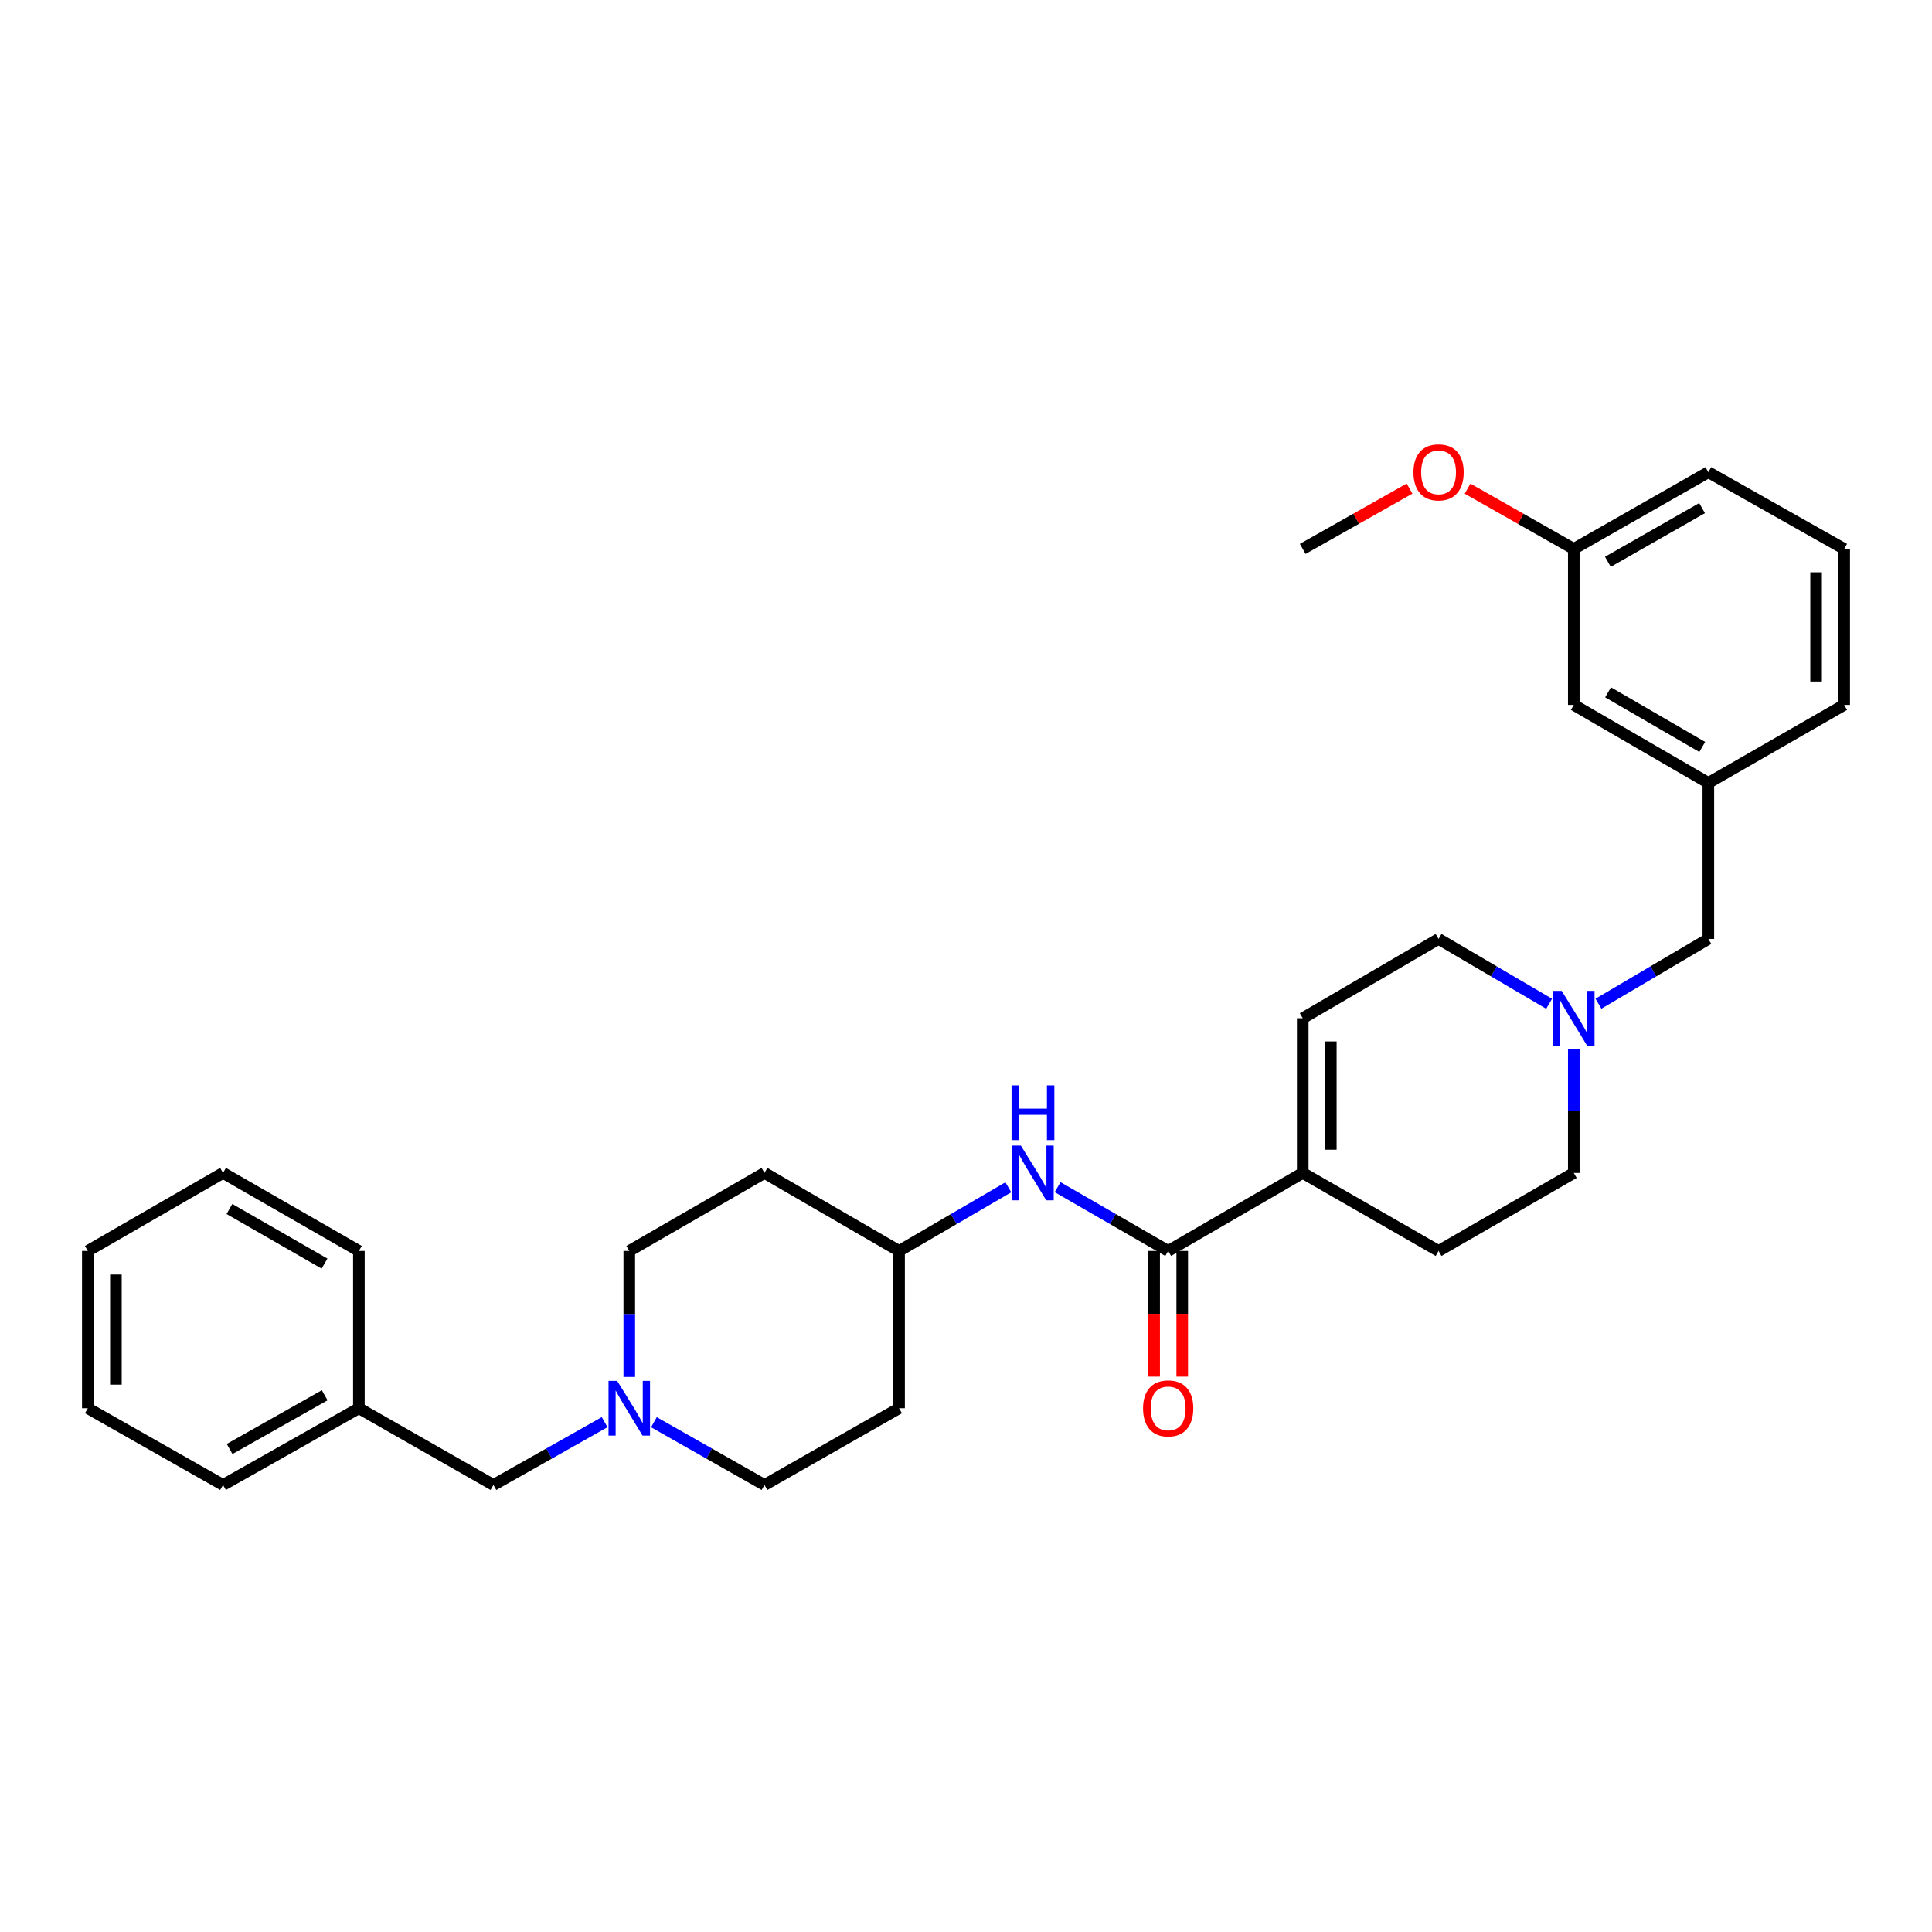 <?xml version='1.0' encoding='iso-8859-1'?>
<svg version='1.1' baseProfile='full'
              xmlns='http://www.w3.org/2000/svg'
                      xmlns:rdkit='http://www.rdkit.org/xml'
                      xmlns:xlink='http://www.w3.org/1999/xlink'
                  xml:space='preserve'
width='1000px' height='1000px' viewBox='0 0 1000 1000'>
<!-- END OF HEADER -->
<rect style='opacity:1.0;fill:#FFFFFF;stroke:none' width='1000' height='1000' x='0' y='0'> </rect>
<path class='bond-0' d='M 604.645,647.49 L 674.288,607.108' style='fill:none;fill-rule:evenodd;stroke:#000000;stroke-width:6px;stroke-linecap:butt;stroke-linejoin:miter;stroke-opacity:1' />
<path class='bond-1' d='M 604.645,647.49 L 576.027,630.98' style='fill:none;fill-rule:evenodd;stroke:#000000;stroke-width:6px;stroke-linecap:butt;stroke-linejoin:miter;stroke-opacity:1' />
<path class='bond-1' d='M 576.027,630.98 L 547.408,614.47' style='fill:none;fill-rule:evenodd;stroke:#0000FF;stroke-width:6px;stroke-linecap:butt;stroke-linejoin:miter;stroke-opacity:1' />
<path class='bond-5' d='M 597.377,647.49 L 597.377,680.021' style='fill:none;fill-rule:evenodd;stroke:#000000;stroke-width:6px;stroke-linecap:butt;stroke-linejoin:miter;stroke-opacity:1' />
<path class='bond-5' d='M 597.377,680.021 L 597.377,712.552' style='fill:none;fill-rule:evenodd;stroke:#FF0000;stroke-width:6px;stroke-linecap:butt;stroke-linejoin:miter;stroke-opacity:1' />
<path class='bond-5' d='M 611.914,647.49 L 611.914,680.021' style='fill:none;fill-rule:evenodd;stroke:#000000;stroke-width:6px;stroke-linecap:butt;stroke-linejoin:miter;stroke-opacity:1' />
<path class='bond-5' d='M 611.914,680.021 L 611.914,712.552' style='fill:none;fill-rule:evenodd;stroke:#FF0000;stroke-width:6px;stroke-linecap:butt;stroke-linejoin:miter;stroke-opacity:1' />
<path class='bond-4' d='M 674.288,607.108 L 674.288,527.031' style='fill:none;fill-rule:evenodd;stroke:#000000;stroke-width:6px;stroke-linecap:butt;stroke-linejoin:miter;stroke-opacity:1' />
<path class='bond-4' d='M 688.825,595.097 L 688.825,539.043' style='fill:none;fill-rule:evenodd;stroke:#000000;stroke-width:6px;stroke-linecap:butt;stroke-linejoin:miter;stroke-opacity:1' />
<path class='bond-6' d='M 674.288,607.108 L 744.601,647.49' style='fill:none;fill-rule:evenodd;stroke:#000000;stroke-width:6px;stroke-linecap:butt;stroke-linejoin:miter;stroke-opacity:1' />
<path class='bond-9' d='M 521.902,614.535 L 493.627,631.013' style='fill:none;fill-rule:evenodd;stroke:#0000FF;stroke-width:6px;stroke-linecap:butt;stroke-linejoin:miter;stroke-opacity:1' />
<path class='bond-9' d='M 493.627,631.013 L 465.352,647.49' style='fill:none;fill-rule:evenodd;stroke:#000000;stroke-width:6px;stroke-linecap:butt;stroke-linejoin:miter;stroke-opacity:1' />
<path class='bond-2' d='M 814.59,543.193 L 814.59,575.151' style='fill:none;fill-rule:evenodd;stroke:#0000FF;stroke-width:6px;stroke-linecap:butt;stroke-linejoin:miter;stroke-opacity:1' />
<path class='bond-2' d='M 814.59,575.151 L 814.59,607.108' style='fill:none;fill-rule:evenodd;stroke:#000000;stroke-width:6px;stroke-linecap:butt;stroke-linejoin:miter;stroke-opacity:1' />
<path class='bond-8' d='M 827.351,519.512 L 855.792,502.754' style='fill:none;fill-rule:evenodd;stroke:#0000FF;stroke-width:6px;stroke-linecap:butt;stroke-linejoin:miter;stroke-opacity:1' />
<path class='bond-8' d='M 855.792,502.754 L 884.233,485.995' style='fill:none;fill-rule:evenodd;stroke:#000000;stroke-width:6px;stroke-linecap:butt;stroke-linejoin:miter;stroke-opacity:1' />
<path class='bond-30' d='M 801.822,519.545 L 773.211,502.77' style='fill:none;fill-rule:evenodd;stroke:#0000FF;stroke-width:6px;stroke-linecap:butt;stroke-linejoin:miter;stroke-opacity:1' />
<path class='bond-30' d='M 773.211,502.77 L 744.601,485.995' style='fill:none;fill-rule:evenodd;stroke:#000000;stroke-width:6px;stroke-linecap:butt;stroke-linejoin:miter;stroke-opacity:1' />
<path class='bond-3' d='M 338.464,736.142 L 367.079,752.377' style='fill:none;fill-rule:evenodd;stroke:#0000FF;stroke-width:6px;stroke-linecap:butt;stroke-linejoin:miter;stroke-opacity:1' />
<path class='bond-3' d='M 367.079,752.377 L 395.694,768.611' style='fill:none;fill-rule:evenodd;stroke:#000000;stroke-width:6px;stroke-linecap:butt;stroke-linejoin:miter;stroke-opacity:1' />
<path class='bond-11' d='M 312.954,736.112 L 284.176,752.362' style='fill:none;fill-rule:evenodd;stroke:#0000FF;stroke-width:6px;stroke-linecap:butt;stroke-linejoin:miter;stroke-opacity:1' />
<path class='bond-11' d='M 284.176,752.362 L 255.399,768.611' style='fill:none;fill-rule:evenodd;stroke:#000000;stroke-width:6px;stroke-linecap:butt;stroke-linejoin:miter;stroke-opacity:1' />
<path class='bond-31' d='M 325.712,712.712 L 325.712,680.101' style='fill:none;fill-rule:evenodd;stroke:#0000FF;stroke-width:6px;stroke-linecap:butt;stroke-linejoin:miter;stroke-opacity:1' />
<path class='bond-31' d='M 325.712,680.101 L 325.712,647.49' style='fill:none;fill-rule:evenodd;stroke:#000000;stroke-width:6px;stroke-linecap:butt;stroke-linejoin:miter;stroke-opacity:1' />
<path class='bond-7' d='M 674.288,527.031 L 744.601,485.995' style='fill:none;fill-rule:evenodd;stroke:#000000;stroke-width:6px;stroke-linecap:butt;stroke-linejoin:miter;stroke-opacity:1' />
<path class='bond-16' d='M 744.601,647.49 L 814.59,607.108' style='fill:none;fill-rule:evenodd;stroke:#000000;stroke-width:6px;stroke-linecap:butt;stroke-linejoin:miter;stroke-opacity:1' />
<path class='bond-10' d='M 884.233,485.995 L 884.233,405.248' style='fill:none;fill-rule:evenodd;stroke:#000000;stroke-width:6px;stroke-linecap:butt;stroke-linejoin:miter;stroke-opacity:1' />
<path class='bond-12' d='M 465.352,647.49 L 395.694,607.108' style='fill:none;fill-rule:evenodd;stroke:#000000;stroke-width:6px;stroke-linecap:butt;stroke-linejoin:miter;stroke-opacity:1' />
<path class='bond-13' d='M 465.352,647.49 L 465.352,728.908' style='fill:none;fill-rule:evenodd;stroke:#000000;stroke-width:6px;stroke-linecap:butt;stroke-linejoin:miter;stroke-opacity:1' />
<path class='bond-17' d='M 884.233,405.248 L 814.59,364.858' style='fill:none;fill-rule:evenodd;stroke:#000000;stroke-width:6px;stroke-linecap:butt;stroke-linejoin:miter;stroke-opacity:1' />
<path class='bond-17' d='M 881.08,386.614 L 832.33,358.341' style='fill:none;fill-rule:evenodd;stroke:#000000;stroke-width:6px;stroke-linecap:butt;stroke-linejoin:miter;stroke-opacity:1' />
<path class='bond-22' d='M 884.233,405.248 L 954.545,364.858' style='fill:none;fill-rule:evenodd;stroke:#000000;stroke-width:6px;stroke-linecap:butt;stroke-linejoin:miter;stroke-opacity:1' />
<path class='bond-19' d='M 255.399,768.611 L 185.757,728.908' style='fill:none;fill-rule:evenodd;stroke:#000000;stroke-width:6px;stroke-linecap:butt;stroke-linejoin:miter;stroke-opacity:1' />
<path class='bond-14' d='M 395.694,607.108 L 325.712,647.49' style='fill:none;fill-rule:evenodd;stroke:#000000;stroke-width:6px;stroke-linecap:butt;stroke-linejoin:miter;stroke-opacity:1' />
<path class='bond-15' d='M 465.352,728.908 L 395.694,768.611' style='fill:none;fill-rule:evenodd;stroke:#000000;stroke-width:6px;stroke-linecap:butt;stroke-linejoin:miter;stroke-opacity:1' />
<path class='bond-18' d='M 814.59,364.858 L 814.59,284.11' style='fill:none;fill-rule:evenodd;stroke:#000000;stroke-width:6px;stroke-linecap:butt;stroke-linejoin:miter;stroke-opacity:1' />
<path class='bond-20' d='M 814.59,284.11 L 787.101,268.517' style='fill:none;fill-rule:evenodd;stroke:#000000;stroke-width:6px;stroke-linecap:butt;stroke-linejoin:miter;stroke-opacity:1' />
<path class='bond-20' d='M 787.101,268.517 L 759.612,252.923' style='fill:none;fill-rule:evenodd;stroke:#FF0000;stroke-width:6px;stroke-linecap:butt;stroke-linejoin:miter;stroke-opacity:1' />
<path class='bond-32' d='M 814.59,284.11 L 884.233,244.407' style='fill:none;fill-rule:evenodd;stroke:#000000;stroke-width:6px;stroke-linecap:butt;stroke-linejoin:miter;stroke-opacity:1' />
<path class='bond-32' d='M 832.237,290.784 L 880.986,262.992' style='fill:none;fill-rule:evenodd;stroke:#000000;stroke-width:6px;stroke-linecap:butt;stroke-linejoin:miter;stroke-opacity:1' />
<path class='bond-24' d='M 185.757,728.908 L 115.444,768.611' style='fill:none;fill-rule:evenodd;stroke:#000000;stroke-width:6px;stroke-linecap:butt;stroke-linejoin:miter;stroke-opacity:1' />
<path class='bond-24' d='M 168.062,722.205 L 118.843,749.997' style='fill:none;fill-rule:evenodd;stroke:#000000;stroke-width:6px;stroke-linecap:butt;stroke-linejoin:miter;stroke-opacity:1' />
<path class='bond-25' d='M 185.757,728.908 L 185.757,647.49' style='fill:none;fill-rule:evenodd;stroke:#000000;stroke-width:6px;stroke-linecap:butt;stroke-linejoin:miter;stroke-opacity:1' />
<path class='bond-26' d='M 729.582,252.888 L 701.935,268.499' style='fill:none;fill-rule:evenodd;stroke:#FF0000;stroke-width:6px;stroke-linecap:butt;stroke-linejoin:miter;stroke-opacity:1' />
<path class='bond-26' d='M 701.935,268.499 L 674.288,284.11' style='fill:none;fill-rule:evenodd;stroke:#000000;stroke-width:6px;stroke-linecap:butt;stroke-linejoin:miter;stroke-opacity:1' />
<path class='bond-21' d='M 954.545,284.11 L 954.545,364.858' style='fill:none;fill-rule:evenodd;stroke:#000000;stroke-width:6px;stroke-linecap:butt;stroke-linejoin:miter;stroke-opacity:1' />
<path class='bond-21' d='M 940.008,296.223 L 940.008,352.746' style='fill:none;fill-rule:evenodd;stroke:#000000;stroke-width:6px;stroke-linecap:butt;stroke-linejoin:miter;stroke-opacity:1' />
<path class='bond-23' d='M 954.545,284.11 L 884.233,244.407' style='fill:none;fill-rule:evenodd;stroke:#000000;stroke-width:6px;stroke-linecap:butt;stroke-linejoin:miter;stroke-opacity:1' />
<path class='bond-28' d='M 115.444,768.611 L 45.455,728.908' style='fill:none;fill-rule:evenodd;stroke:#000000;stroke-width:6px;stroke-linecap:butt;stroke-linejoin:miter;stroke-opacity:1' />
<path class='bond-27' d='M 185.757,647.49 L 115.444,607.108' style='fill:none;fill-rule:evenodd;stroke:#000000;stroke-width:6px;stroke-linecap:butt;stroke-linejoin:miter;stroke-opacity:1' />
<path class='bond-27' d='M 167.97,654.039 L 118.751,625.772' style='fill:none;fill-rule:evenodd;stroke:#000000;stroke-width:6px;stroke-linecap:butt;stroke-linejoin:miter;stroke-opacity:1' />
<path class='bond-29' d='M 115.444,607.108 L 45.455,647.49' style='fill:none;fill-rule:evenodd;stroke:#000000;stroke-width:6px;stroke-linecap:butt;stroke-linejoin:miter;stroke-opacity:1' />
<path class='bond-33' d='M 45.455,728.908 L 45.455,647.49' style='fill:none;fill-rule:evenodd;stroke:#000000;stroke-width:6px;stroke-linecap:butt;stroke-linejoin:miter;stroke-opacity:1' />
<path class='bond-33' d='M 59.992,716.695 L 59.992,659.703' style='fill:none;fill-rule:evenodd;stroke:#000000;stroke-width:6px;stroke-linecap:butt;stroke-linejoin:miter;stroke-opacity:1' />
<path  class='atom-2' d='M 528.388 592.948
L 537.668 607.948
Q 538.588 609.428, 540.068 612.108
Q 541.548 614.788, 541.628 614.948
L 541.628 592.948
L 545.388 592.948
L 545.388 621.268
L 541.508 621.268
L 531.548 604.868
Q 530.388 602.948, 529.148 600.748
Q 527.948 598.548, 527.588 597.868
L 527.588 621.268
L 523.908 621.268
L 523.908 592.948
L 528.388 592.948
' fill='#0000FF'/>
<path  class='atom-2' d='M 523.568 561.796
L 527.408 561.796
L 527.408 573.836
L 541.888 573.836
L 541.888 561.796
L 545.728 561.796
L 545.728 590.116
L 541.888 590.116
L 541.888 577.036
L 527.408 577.036
L 527.408 590.116
L 523.568 590.116
L 523.568 561.796
' fill='#0000FF'/>
<path  class='atom-3' d='M 808.33 512.871
L 817.61 527.871
Q 818.53 529.351, 820.01 532.031
Q 821.49 534.711, 821.57 534.871
L 821.57 512.871
L 825.33 512.871
L 825.33 541.191
L 821.45 541.191
L 811.49 524.791
Q 810.33 522.871, 809.09 520.671
Q 807.89 518.471, 807.53 517.791
L 807.53 541.191
L 803.85 541.191
L 803.85 512.871
L 808.33 512.871
' fill='#0000FF'/>
<path  class='atom-4' d='M 319.452 714.748
L 328.732 729.748
Q 329.652 731.228, 331.132 733.908
Q 332.612 736.588, 332.692 736.748
L 332.692 714.748
L 336.452 714.748
L 336.452 743.068
L 332.572 743.068
L 322.612 726.668
Q 321.452 724.748, 320.212 722.548
Q 319.012 720.348, 318.652 719.668
L 318.652 743.068
L 314.972 743.068
L 314.972 714.748
L 319.452 714.748
' fill='#0000FF'/>
<path  class='atom-6' d='M 591.645 728.988
Q 591.645 722.188, 595.005 718.388
Q 598.365 714.588, 604.645 714.588
Q 610.925 714.588, 614.285 718.388
Q 617.645 722.188, 617.645 728.988
Q 617.645 735.868, 614.245 739.788
Q 610.845 743.668, 604.645 743.668
Q 598.405 743.668, 595.005 739.788
Q 591.645 735.908, 591.645 728.988
M 604.645 740.468
Q 608.965 740.468, 611.285 737.588
Q 613.645 734.668, 613.645 728.988
Q 613.645 723.428, 611.285 720.628
Q 608.965 717.788, 604.645 717.788
Q 600.325 717.788, 597.965 720.588
Q 595.645 723.388, 595.645 728.988
Q 595.645 734.708, 597.965 737.588
Q 600.325 740.468, 604.645 740.468
' fill='#FF0000'/>
<path  class='atom-21' d='M 731.601 244.487
Q 731.601 237.687, 734.961 233.887
Q 738.321 230.087, 744.601 230.087
Q 750.881 230.087, 754.241 233.887
Q 757.601 237.687, 757.601 244.487
Q 757.601 251.367, 754.201 255.287
Q 750.801 259.167, 744.601 259.167
Q 738.361 259.167, 734.961 255.287
Q 731.601 251.407, 731.601 244.487
M 744.601 255.967
Q 748.921 255.967, 751.241 253.087
Q 753.601 250.167, 753.601 244.487
Q 753.601 238.927, 751.241 236.127
Q 748.921 233.287, 744.601 233.287
Q 740.281 233.287, 737.921 236.087
Q 735.601 238.887, 735.601 244.487
Q 735.601 250.207, 737.921 253.087
Q 740.281 255.967, 744.601 255.967
' fill='#FF0000'/>
</svg>
